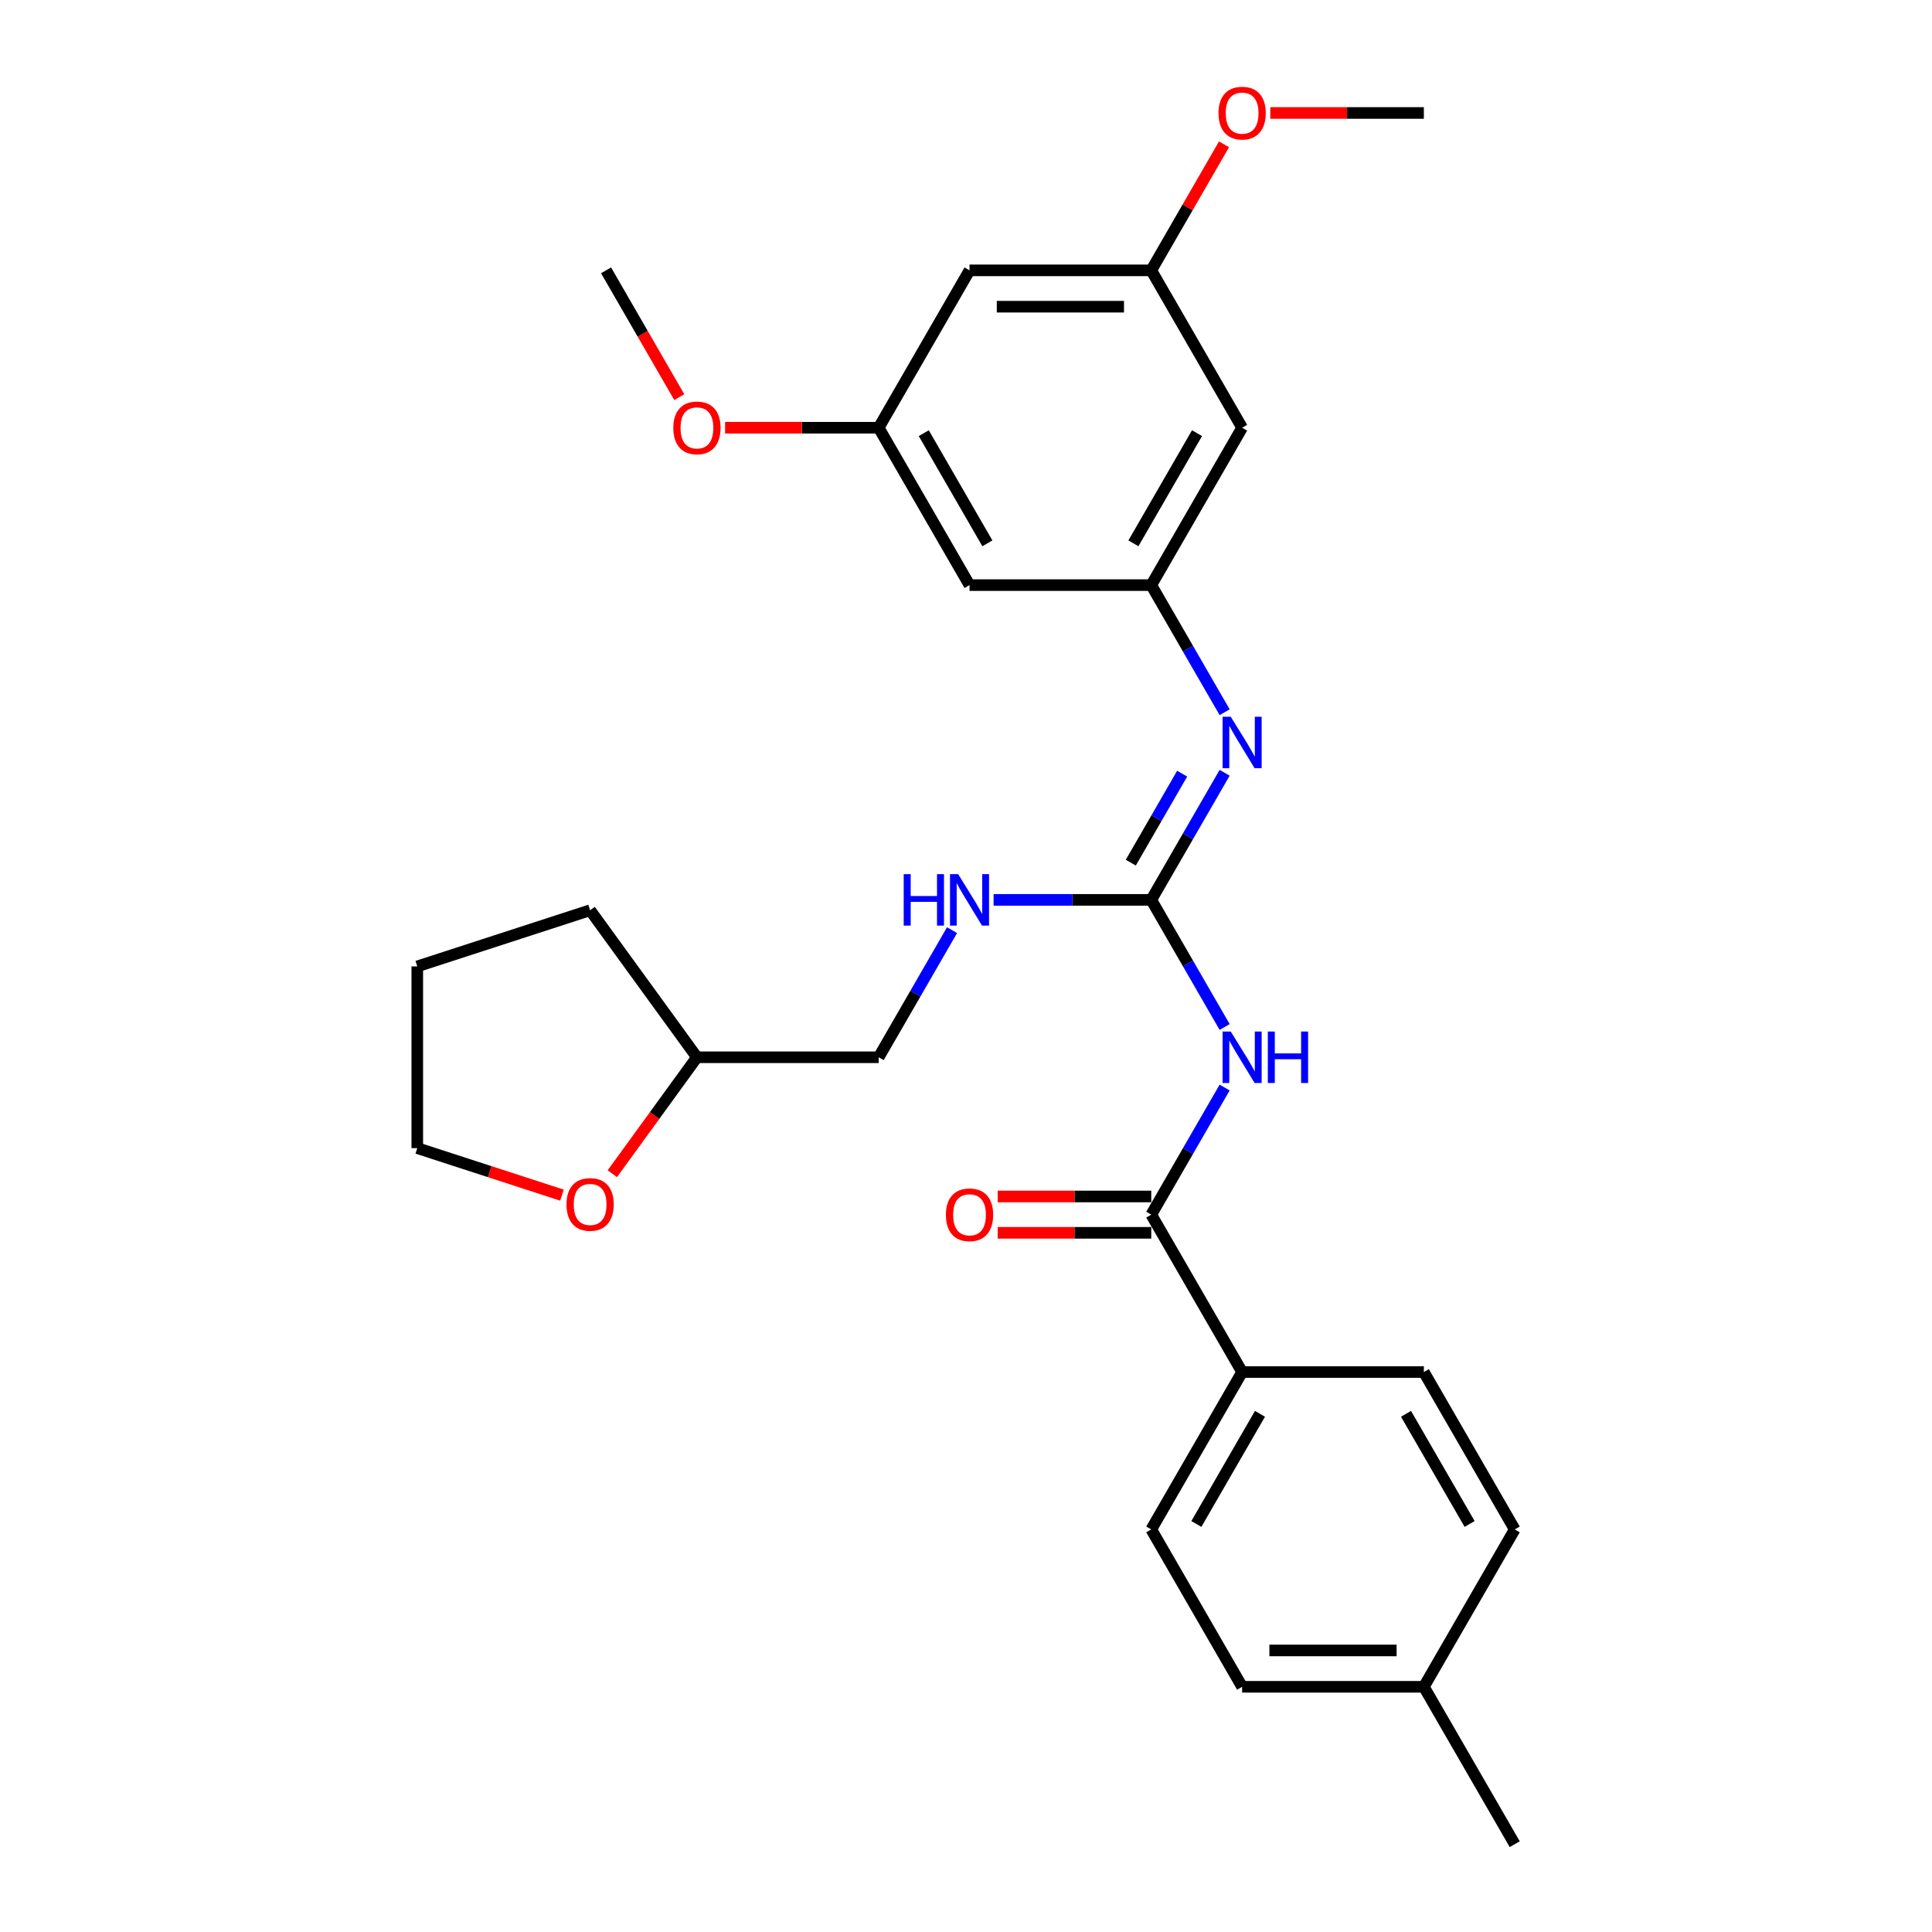 <?xml version='1.0' encoding='iso-8859-1'?>
<svg version='1.1' baseProfile='full'
              xmlns='http://www.w3.org/2000/svg'
                      xmlns:rdkit='http://www.rdkit.org/xml'
                      xmlns:xlink='http://www.w3.org/1999/xlink'
                  xml:space='preserve'
width='1000px' height='1000px' viewBox='0 0 1000 1000'>
<!-- END OF HEADER -->
<rect style='opacity:1.0;fill:#FFFFFF;stroke:none' width='1000' height='1000' x='0' y='0'> </rect>
<path class='bond-0' d='M 633.874,531.567 L 614.882,498.672' style='fill:none;fill-rule:evenodd;stroke:#0000FF;stroke-width:6px;stroke-linecap:butt;stroke-linejoin:miter;stroke-opacity:1' />
<path class='bond-0' d='M 614.882,498.672 L 595.89,465.777' style='fill:none;fill-rule:evenodd;stroke:#000000;stroke-width:6px;stroke-linecap:butt;stroke-linejoin:miter;stroke-opacity:1' />
<path class='bond-1' d='M 633.874,562.909 L 614.882,595.805' style='fill:none;fill-rule:evenodd;stroke:#0000FF;stroke-width:6px;stroke-linecap:butt;stroke-linejoin:miter;stroke-opacity:1' />
<path class='bond-1' d='M 614.882,595.805 L 595.89,628.7' style='fill:none;fill-rule:evenodd;stroke:#000000;stroke-width:6px;stroke-linecap:butt;stroke-linejoin:miter;stroke-opacity:1' />
<path class='bond-2' d='M 595.89,465.777 L 614.882,432.882' style='fill:none;fill-rule:evenodd;stroke:#000000;stroke-width:6px;stroke-linecap:butt;stroke-linejoin:miter;stroke-opacity:1' />
<path class='bond-2' d='M 614.882,432.882 L 633.874,399.987' style='fill:none;fill-rule:evenodd;stroke:#0000FF;stroke-width:6px;stroke-linecap:butt;stroke-linejoin:miter;stroke-opacity:1' />
<path class='bond-2' d='M 585.296,446.502 L 598.59,423.476' style='fill:none;fill-rule:evenodd;stroke:#000000;stroke-width:6px;stroke-linecap:butt;stroke-linejoin:miter;stroke-opacity:1' />
<path class='bond-2' d='M 598.59,423.476 L 611.885,400.449' style='fill:none;fill-rule:evenodd;stroke:#0000FF;stroke-width:6px;stroke-linecap:butt;stroke-linejoin:miter;stroke-opacity:1' />
<path class='bond-5' d='M 595.89,465.777 L 555.086,465.777' style='fill:none;fill-rule:evenodd;stroke:#000000;stroke-width:6px;stroke-linecap:butt;stroke-linejoin:miter;stroke-opacity:1' />
<path class='bond-5' d='M 555.086,465.777 L 514.281,465.777' style='fill:none;fill-rule:evenodd;stroke:#0000FF;stroke-width:6px;stroke-linecap:butt;stroke-linejoin:miter;stroke-opacity:1' />
<path class='bond-4' d='M 595.89,628.7 L 642.922,710.161' style='fill:none;fill-rule:evenodd;stroke:#000000;stroke-width:6px;stroke-linecap:butt;stroke-linejoin:miter;stroke-opacity:1' />
<path class='bond-8' d='M 595.89,619.294 L 556.148,619.294' style='fill:none;fill-rule:evenodd;stroke:#000000;stroke-width:6px;stroke-linecap:butt;stroke-linejoin:miter;stroke-opacity:1' />
<path class='bond-8' d='M 556.148,619.294 L 516.407,619.294' style='fill:none;fill-rule:evenodd;stroke:#FF0000;stroke-width:6px;stroke-linecap:butt;stroke-linejoin:miter;stroke-opacity:1' />
<path class='bond-8' d='M 595.89,638.106 L 556.148,638.106' style='fill:none;fill-rule:evenodd;stroke:#000000;stroke-width:6px;stroke-linecap:butt;stroke-linejoin:miter;stroke-opacity:1' />
<path class='bond-8' d='M 556.148,638.106 L 516.407,638.106' style='fill:none;fill-rule:evenodd;stroke:#FF0000;stroke-width:6px;stroke-linecap:butt;stroke-linejoin:miter;stroke-opacity:1' />
<path class='bond-3' d='M 633.874,368.645 L 614.882,335.749' style='fill:none;fill-rule:evenodd;stroke:#0000FF;stroke-width:6px;stroke-linecap:butt;stroke-linejoin:miter;stroke-opacity:1' />
<path class='bond-3' d='M 614.882,335.749 L 595.89,302.854' style='fill:none;fill-rule:evenodd;stroke:#000000;stroke-width:6px;stroke-linecap:butt;stroke-linejoin:miter;stroke-opacity:1' />
<path class='bond-6' d='M 595.89,302.854 L 642.922,221.393' style='fill:none;fill-rule:evenodd;stroke:#000000;stroke-width:6px;stroke-linecap:butt;stroke-linejoin:miter;stroke-opacity:1' />
<path class='bond-6' d='M 586.653,281.229 L 619.575,224.206' style='fill:none;fill-rule:evenodd;stroke:#000000;stroke-width:6px;stroke-linecap:butt;stroke-linejoin:miter;stroke-opacity:1' />
<path class='bond-7' d='M 595.89,302.854 L 501.827,302.854' style='fill:none;fill-rule:evenodd;stroke:#000000;stroke-width:6px;stroke-linecap:butt;stroke-linejoin:miter;stroke-opacity:1' />
<path class='bond-13' d='M 642.922,710.161 L 595.89,791.623' style='fill:none;fill-rule:evenodd;stroke:#000000;stroke-width:6px;stroke-linecap:butt;stroke-linejoin:miter;stroke-opacity:1' />
<path class='bond-13' d='M 652.16,731.787 L 619.237,788.81' style='fill:none;fill-rule:evenodd;stroke:#000000;stroke-width:6px;stroke-linecap:butt;stroke-linejoin:miter;stroke-opacity:1' />
<path class='bond-14' d='M 642.922,710.161 L 736.986,710.161' style='fill:none;fill-rule:evenodd;stroke:#000000;stroke-width:6px;stroke-linecap:butt;stroke-linejoin:miter;stroke-opacity:1' />
<path class='bond-15' d='M 492.779,481.448 L 473.787,514.343' style='fill:none;fill-rule:evenodd;stroke:#0000FF;stroke-width:6px;stroke-linecap:butt;stroke-linejoin:miter;stroke-opacity:1' />
<path class='bond-15' d='M 473.787,514.343 L 454.795,547.238' style='fill:none;fill-rule:evenodd;stroke:#000000;stroke-width:6px;stroke-linecap:butt;stroke-linejoin:miter;stroke-opacity:1' />
<path class='bond-9' d='M 642.922,221.393 L 595.89,139.931' style='fill:none;fill-rule:evenodd;stroke:#000000;stroke-width:6px;stroke-linecap:butt;stroke-linejoin:miter;stroke-opacity:1' />
<path class='bond-10' d='M 501.827,302.854 L 454.795,221.393' style='fill:none;fill-rule:evenodd;stroke:#000000;stroke-width:6px;stroke-linecap:butt;stroke-linejoin:miter;stroke-opacity:1' />
<path class='bond-10' d='M 511.064,281.229 L 478.142,224.206' style='fill:none;fill-rule:evenodd;stroke:#000000;stroke-width:6px;stroke-linecap:butt;stroke-linejoin:miter;stroke-opacity:1' />
<path class='bond-21' d='M 595.89,139.931 L 614.719,107.318' style='fill:none;fill-rule:evenodd;stroke:#000000;stroke-width:6px;stroke-linecap:butt;stroke-linejoin:miter;stroke-opacity:1' />
<path class='bond-21' d='M 614.719,107.318 L 633.549,74.706' style='fill:none;fill-rule:evenodd;stroke:#FF0000;stroke-width:6px;stroke-linecap:butt;stroke-linejoin:miter;stroke-opacity:1' />
<path class='bond-30' d='M 595.89,139.931 L 501.827,139.931' style='fill:none;fill-rule:evenodd;stroke:#000000;stroke-width:6px;stroke-linecap:butt;stroke-linejoin:miter;stroke-opacity:1' />
<path class='bond-30' d='M 581.781,158.744 L 515.936,158.744' style='fill:none;fill-rule:evenodd;stroke:#000000;stroke-width:6px;stroke-linecap:butt;stroke-linejoin:miter;stroke-opacity:1' />
<path class='bond-11' d='M 454.795,221.393 L 501.827,139.931' style='fill:none;fill-rule:evenodd;stroke:#000000;stroke-width:6px;stroke-linecap:butt;stroke-linejoin:miter;stroke-opacity:1' />
<path class='bond-20' d='M 454.795,221.393 L 415.053,221.393' style='fill:none;fill-rule:evenodd;stroke:#000000;stroke-width:6px;stroke-linecap:butt;stroke-linejoin:miter;stroke-opacity:1' />
<path class='bond-20' d='M 415.053,221.393 L 375.311,221.393' style='fill:none;fill-rule:evenodd;stroke:#FF0000;stroke-width:6px;stroke-linecap:butt;stroke-linejoin:miter;stroke-opacity:1' />
<path class='bond-12' d='M 316.937,607.516 L 338.834,577.377' style='fill:none;fill-rule:evenodd;stroke:#FF0000;stroke-width:6px;stroke-linecap:butt;stroke-linejoin:miter;stroke-opacity:1' />
<path class='bond-12' d='M 338.834,577.377 L 360.732,547.238' style='fill:none;fill-rule:evenodd;stroke:#000000;stroke-width:6px;stroke-linecap:butt;stroke-linejoin:miter;stroke-opacity:1' />
<path class='bond-22' d='M 290.863,618.6 L 253.423,606.435' style='fill:none;fill-rule:evenodd;stroke:#FF0000;stroke-width:6px;stroke-linecap:butt;stroke-linejoin:miter;stroke-opacity:1' />
<path class='bond-22' d='M 253.423,606.435 L 215.983,594.27' style='fill:none;fill-rule:evenodd;stroke:#000000;stroke-width:6px;stroke-linecap:butt;stroke-linejoin:miter;stroke-opacity:1' />
<path class='bond-17' d='M 595.89,791.623 L 642.922,873.084' style='fill:none;fill-rule:evenodd;stroke:#000000;stroke-width:6px;stroke-linecap:butt;stroke-linejoin:miter;stroke-opacity:1' />
<path class='bond-18' d='M 736.986,710.161 L 784.017,791.623' style='fill:none;fill-rule:evenodd;stroke:#000000;stroke-width:6px;stroke-linecap:butt;stroke-linejoin:miter;stroke-opacity:1' />
<path class='bond-18' d='M 727.748,731.787 L 760.67,788.81' style='fill:none;fill-rule:evenodd;stroke:#000000;stroke-width:6px;stroke-linecap:butt;stroke-linejoin:miter;stroke-opacity:1' />
<path class='bond-16' d='M 454.795,547.238 L 360.732,547.238' style='fill:none;fill-rule:evenodd;stroke:#000000;stroke-width:6px;stroke-linecap:butt;stroke-linejoin:miter;stroke-opacity:1' />
<path class='bond-26' d='M 360.732,547.238 L 305.442,471.139' style='fill:none;fill-rule:evenodd;stroke:#000000;stroke-width:6px;stroke-linecap:butt;stroke-linejoin:miter;stroke-opacity:1' />
<path class='bond-28' d='M 642.922,873.084 L 736.986,873.084' style='fill:none;fill-rule:evenodd;stroke:#000000;stroke-width:6px;stroke-linecap:butt;stroke-linejoin:miter;stroke-opacity:1' />
<path class='bond-28' d='M 657.032,854.271 L 722.876,854.271' style='fill:none;fill-rule:evenodd;stroke:#000000;stroke-width:6px;stroke-linecap:butt;stroke-linejoin:miter;stroke-opacity:1' />
<path class='bond-19' d='M 784.017,791.623 L 736.986,873.084' style='fill:none;fill-rule:evenodd;stroke:#000000;stroke-width:6px;stroke-linecap:butt;stroke-linejoin:miter;stroke-opacity:1' />
<path class='bond-23' d='M 736.986,873.084 L 784.017,954.545' style='fill:none;fill-rule:evenodd;stroke:#000000;stroke-width:6px;stroke-linecap:butt;stroke-linejoin:miter;stroke-opacity:1' />
<path class='bond-25' d='M 351.597,205.571 L 332.648,172.751' style='fill:none;fill-rule:evenodd;stroke:#FF0000;stroke-width:6px;stroke-linecap:butt;stroke-linejoin:miter;stroke-opacity:1' />
<path class='bond-25' d='M 332.648,172.751 L 313.7,139.931' style='fill:none;fill-rule:evenodd;stroke:#000000;stroke-width:6px;stroke-linecap:butt;stroke-linejoin:miter;stroke-opacity:1' />
<path class='bond-24' d='M 657.502,58.47 L 697.244,58.47' style='fill:none;fill-rule:evenodd;stroke:#FF0000;stroke-width:6px;stroke-linecap:butt;stroke-linejoin:miter;stroke-opacity:1' />
<path class='bond-24' d='M 697.244,58.47 L 736.986,58.47' style='fill:none;fill-rule:evenodd;stroke:#000000;stroke-width:6px;stroke-linecap:butt;stroke-linejoin:miter;stroke-opacity:1' />
<path class='bond-29' d='M 215.983,594.27 L 215.983,500.207' style='fill:none;fill-rule:evenodd;stroke:#000000;stroke-width:6px;stroke-linecap:butt;stroke-linejoin:miter;stroke-opacity:1' />
<path class='bond-27' d='M 305.442,471.139 L 215.983,500.207' style='fill:none;fill-rule:evenodd;stroke:#000000;stroke-width:6px;stroke-linecap:butt;stroke-linejoin:miter;stroke-opacity:1' />
<path  class='atom-0' d='M 637.034 533.919
L 645.763 548.029
Q 646.628 549.421, 648.02 551.942
Q 649.412 554.463, 649.488 554.613
L 649.488 533.919
L 653.024 533.919
L 653.024 560.558
L 649.375 560.558
L 640.006 545.131
Q 638.915 543.325, 637.749 541.256
Q 636.62 539.187, 636.281 538.547
L 636.281 560.558
L 632.82 560.558
L 632.82 533.919
L 637.034 533.919
' fill='#0000FF'/>
<path  class='atom-0' d='M 656.223 533.919
L 659.835 533.919
L 659.835 545.244
L 673.455 545.244
L 673.455 533.919
L 677.067 533.919
L 677.067 560.558
L 673.455 560.558
L 673.455 548.254
L 659.835 548.254
L 659.835 560.558
L 656.223 560.558
L 656.223 533.919
' fill='#0000FF'/>
<path  class='atom-3' d='M 637.034 370.996
L 645.763 385.106
Q 646.628 386.498, 648.02 389.019
Q 649.412 391.54, 649.488 391.69
L 649.488 370.996
L 653.024 370.996
L 653.024 397.635
L 649.375 397.635
L 640.006 382.209
Q 638.915 380.403, 637.749 378.333
Q 636.62 376.264, 636.281 375.624
L 636.281 397.635
L 632.82 397.635
L 632.82 370.996
L 637.034 370.996
' fill='#0000FF'/>
<path  class='atom-6' d='M 467.757 452.458
L 471.369 452.458
L 471.369 463.783
L 484.989 463.783
L 484.989 452.458
L 488.601 452.458
L 488.601 479.096
L 484.989 479.096
L 484.989 466.793
L 471.369 466.793
L 471.369 479.096
L 467.757 479.096
L 467.757 452.458
' fill='#0000FF'/>
<path  class='atom-6' d='M 495.938 452.458
L 504.668 466.567
Q 505.533 467.959, 506.925 470.48
Q 508.317 473.001, 508.392 473.152
L 508.392 452.458
L 511.929 452.458
L 511.929 479.096
L 508.28 479.096
L 498.911 463.67
Q 497.82 461.864, 496.653 459.795
Q 495.525 457.725, 495.186 457.086
L 495.186 479.096
L 491.724 479.096
L 491.724 452.458
L 495.938 452.458
' fill='#0000FF'/>
<path  class='atom-9' d='M 489.599 628.775
Q 489.599 622.379, 492.759 618.804
Q 495.92 615.23, 501.827 615.23
Q 507.734 615.23, 510.895 618.804
Q 514.055 622.379, 514.055 628.775
Q 514.055 635.247, 510.857 638.934
Q 507.659 642.584, 501.827 642.584
Q 495.957 642.584, 492.759 638.934
Q 489.599 635.284, 489.599 628.775
M 501.827 639.574
Q 505.89 639.574, 508.073 636.865
Q 510.293 634.118, 510.293 628.775
Q 510.293 623.545, 508.073 620.911
Q 505.89 618.24, 501.827 618.24
Q 497.763 618.24, 495.543 620.874
Q 493.361 623.508, 493.361 628.775
Q 493.361 634.156, 495.543 636.865
Q 497.763 639.574, 501.827 639.574
' fill='#FF0000'/>
<path  class='atom-13' d='M 293.214 623.413
Q 293.214 617.016, 296.375 613.442
Q 299.535 609.868, 305.442 609.868
Q 311.35 609.868, 314.51 613.442
Q 317.671 617.016, 317.671 623.413
Q 317.671 629.884, 314.472 633.572
Q 311.274 637.221, 305.442 637.221
Q 299.573 637.221, 296.375 633.572
Q 293.214 629.922, 293.214 623.413
M 305.442 634.211
Q 309.506 634.211, 311.688 631.502
Q 313.908 628.756, 313.908 623.413
Q 313.908 618.183, 311.688 615.549
Q 309.506 612.878, 305.442 612.878
Q 301.379 612.878, 299.159 615.511
Q 296.977 618.145, 296.977 623.413
Q 296.977 628.793, 299.159 631.502
Q 301.379 634.211, 305.442 634.211
' fill='#FF0000'/>
<path  class='atom-21' d='M 348.503 221.468
Q 348.503 215.072, 351.664 211.497
Q 354.824 207.923, 360.732 207.923
Q 366.639 207.923, 369.799 211.497
Q 372.96 215.072, 372.96 221.468
Q 372.96 227.94, 369.762 231.627
Q 366.563 235.277, 360.732 235.277
Q 354.862 235.277, 351.664 231.627
Q 348.503 227.977, 348.503 221.468
M 360.732 232.267
Q 364.795 232.267, 366.977 229.558
Q 369.197 226.811, 369.197 221.468
Q 369.197 216.238, 366.977 213.604
Q 364.795 210.933, 360.732 210.933
Q 356.668 210.933, 354.448 213.567
Q 352.266 216.201, 352.266 221.468
Q 352.266 226.849, 354.448 229.558
Q 356.668 232.267, 360.732 232.267
' fill='#FF0000'/>
<path  class='atom-22' d='M 630.694 58.545
Q 630.694 52.149, 633.854 48.575
Q 637.015 45, 642.922 45
Q 648.829 45, 651.99 48.575
Q 655.15 52.149, 655.15 58.545
Q 655.15 65.017, 651.952 68.704
Q 648.754 72.354, 642.922 72.354
Q 637.053 72.354, 633.854 68.704
Q 630.694 65.055, 630.694 58.545
M 642.922 69.344
Q 646.986 69.344, 649.168 66.635
Q 651.388 63.888, 651.388 58.545
Q 651.388 53.315, 649.168 50.682
Q 646.986 48.01, 642.922 48.01
Q 638.859 48.01, 636.639 50.644
Q 634.456 53.278, 634.456 58.545
Q 634.456 63.926, 636.639 66.635
Q 638.859 69.344, 642.922 69.344
' fill='#FF0000'/>
</svg>
